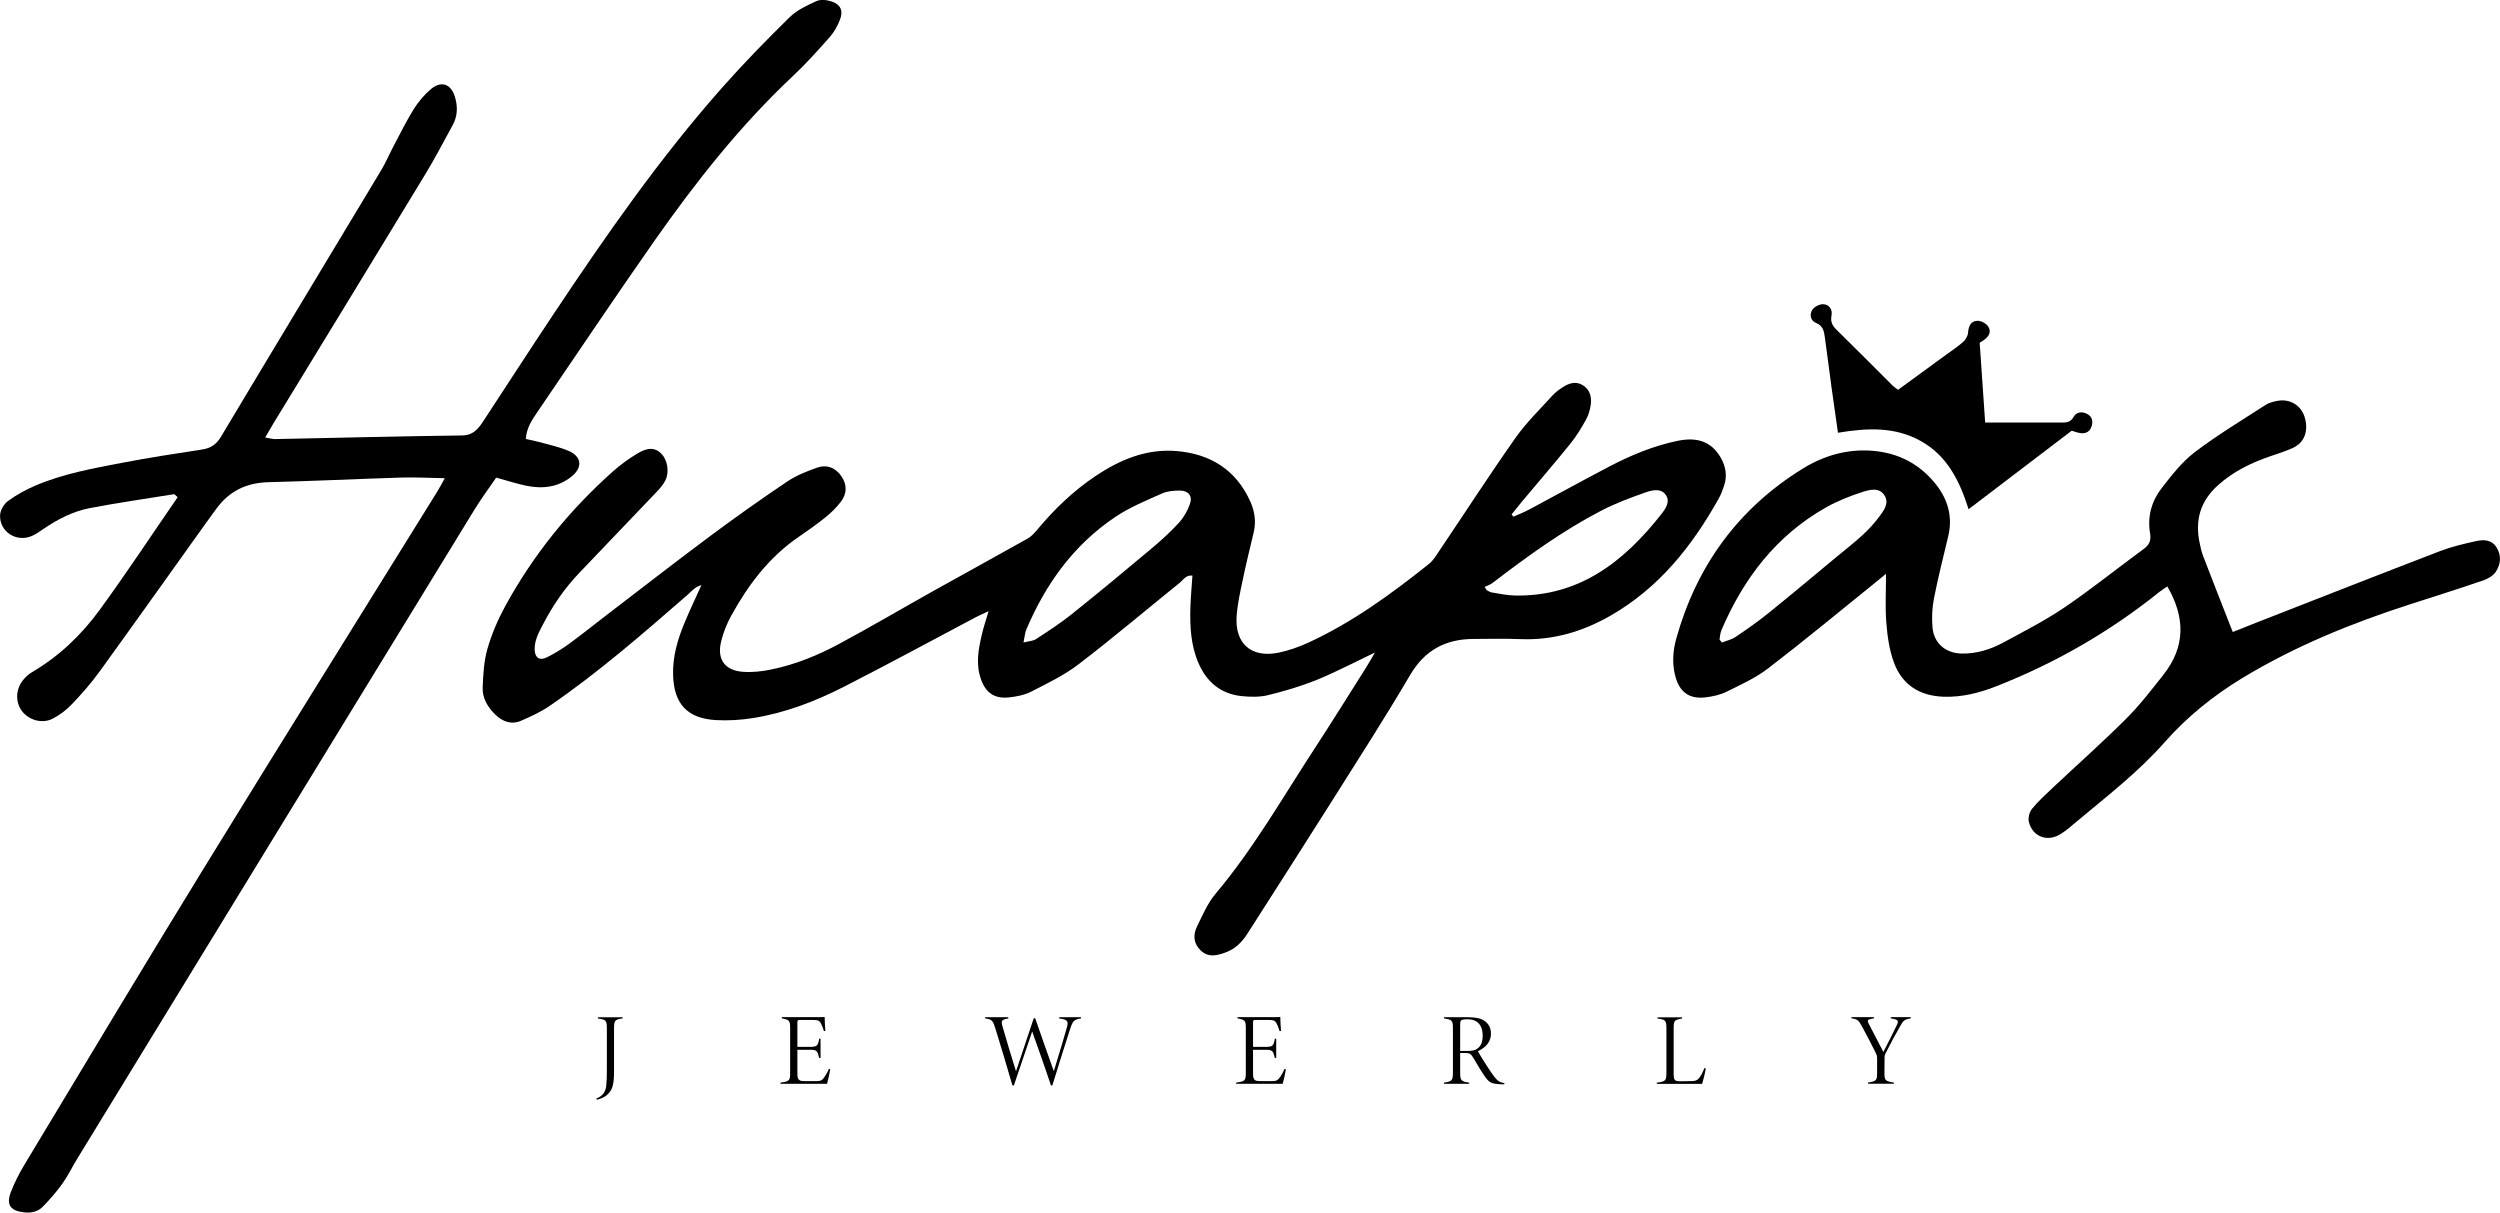 <svg xmlns="http://www.w3.org/2000/svg" id="Capa_2" data-name="Capa 2" viewBox="0 0 414.51 201.05"><defs><style>      .cls-1 {        stroke-width: 0px;      }    </style></defs><g id="Capa_1-2" data-name="Capa 1"><g><g><path class="cls-1" d="m227.95,108.2c-3.61,1.72-6.58,3.29-9.68,4.55-2.58,1.04-5.28,1.83-7.98,2.5-1.36.34-2.87.32-4.29.18-3.5-.32-5.89-2.27-7.28-5.47-1.27-2.93-1.44-6.05-1.35-9.18.05-1.75.22-3.5.34-5.34-1.08-.14-1.48.68-2.04,1.13-5.6,4.52-11.09,9.17-16.8,13.54-2.38,1.83-5.17,3.17-7.86,4.55-1.1.57-2.43.83-3.68.97-2.46.27-3.92-.77-4.72-3.12-.84-2.47-.38-4.91.19-7.33.27-1.15.65-2.28,1.11-3.85-.9.43-1.51.69-2.09.99-7.28,3.85-14.51,7.78-21.84,11.52-4.78,2.44-9.8,4.37-15.13,5.22-2.03.32-4.14.45-6.2.33-4.78-.29-6.96-2.78-7.05-7.61-.06-2.95.74-5.7,1.84-8.37.85-2.06,1.81-4.07,2.86-6.41-1.11.34-1.63,1.03-2.23,1.56-7.42,6.46-14.84,12.93-22.97,18.5-1.43.98-3.05,1.72-4.65,2.42-1.65.73-3.12.19-4.37-1.04-1.24-1.23-2.12-2.71-2.05-4.45.08-2.14.2-4.34.78-6.38.7-2.44,1.72-4.83,2.93-7.06,4.64-8.5,10.65-15.95,17.88-22.38,1.25-1.11,2.62-2.11,4.05-2.97,1.78-1.08,2.97-.99,3.96,0,1.04,1.03,1.4,3.03.68,4.47-.35.7-.9,1.32-1.44,1.89-4.24,4.46-8.51,8.9-12.76,13.36-2.45,2.56-4.45,5.45-6.07,8.59-.48.92-1,1.86-1.24,2.85-.19.78-.26,1.86.14,2.44.61.87,1.64.25,2.39-.15,1.12-.6,2.21-1.29,3.23-2.05,2.06-1.52,4.06-3.12,6.09-4.68,5.72-4.37,11.4-8.8,17.17-13.09,4.17-3.1,8.41-6.1,12.72-9,1.5-1.01,3.25-1.69,4.96-2.3,1.59-.56,3.01,0,3.99,1.41.98,1.41.96,2.9-.06,4.24-.72.94-1.58,1.8-2.5,2.54-1.43,1.16-2.93,2.22-4.45,3.26-4.96,3.37-8.44,8.01-11.28,13.18-.72,1.31-1.29,2.77-1.64,4.23-.7,2.9.59,4.75,3.54,4.99,1.56.13,3.2-.05,4.74-.37,4.02-.81,7.81-2.37,11.4-4.31,5.28-2.84,10.44-5.88,15.68-8.81,5.16-2.88,10.34-5.71,15.49-8.61.6-.34,1.1-.9,1.55-1.43,2.83-3.4,5.99-6.45,9.67-8.91,4.07-2.73,8.48-4.58,13.49-4.15,5.58.48,9.83,3.11,12.19,8.37.74,1.65.98,3.36.55,5.15-.63,2.64-1.28,5.28-1.83,7.94-.41,1.95-.85,3.92-.99,5.9-.32,4.54,2.41,6.96,6.87,6.08,1.71-.34,3.4-.94,4.98-1.66,7.32-3.36,13.78-8.08,20.04-13.07.72-.58,1.23-1.45,1.76-2.24,4.2-6.23,8.28-12.55,12.61-18.69,1.78-2.53,4.05-4.72,6.14-7.03.48-.53,1.08-.95,1.68-1.34,1.06-.7,2.22-1.04,3.37-.3,1.12.73,1.44,1.92,1.27,3.17-.12.85-.36,1.74-.78,2.49-.78,1.39-1.61,2.78-2.61,4.01-2.61,3.23-5.33,6.38-8,9.57-.59.71-1.16,1.43-1.74,2.15.1.13.2.25.3.38.84-.38,1.71-.71,2.52-1.14,4.44-2.37,8.85-4.8,13.31-7.14,3.62-1.9,7.38-3.47,11.41-4.3,3.33-.69,5.59.2,7.07,2.68.91,1.52,1.19,3.13.6,4.83-.24.68-.48,1.36-.83,1.99-4.42,7.94-9.94,14.88-17.98,19.49-4.61,2.64-9.51,4.1-14.87,3.89-2.63-.1-5.28-.05-7.92-.03-4.59.04-8.02,1.87-10.44,5.99-4.09,6.96-8.46,13.76-12.77,20.59-4.69,7.44-9.45,14.84-14.18,22.25-.92,1.45-2.06,2.6-3.75,3.19-1.44.51-2.77.81-4.01-.37-1.22-1.16-1.3-2.57-.62-3.97.91-1.85,1.74-3.84,3.05-5.4,6.37-7.56,11.23-16.13,16.61-24.36,2.84-4.35,5.58-8.77,8.36-13.16.41-.65.79-1.33,1.46-2.46Zm-58.25-1.67c.95-.24,1.6-.25,2.07-.56,2-1.31,4.02-2.61,5.88-4.1,4.49-3.59,8.92-7.26,13.32-10.96,1.59-1.33,3.13-2.74,4.53-4.27.78-.86,1.39-1.96,1.79-3.06.48-1.31-.21-2.22-1.61-2.24-1.02-.01-2.13.08-3.04.49-2.61,1.17-5.31,2.27-7.67,3.85-6.91,4.62-11.59,11.11-14.8,18.7-.23.54-.26,1.16-.47,2.14Zm76.44-9.22c.13.19.26.38.39.56.27.12.52.32.81.36,1.26.2,2.52.48,3.79.51,10.7.22,18.1-5.59,24.31-13.47.72-.92,1.57-2.11.72-3.26-.83-1.12-2.27-.73-3.34-.36-2.47.87-4.95,1.79-7.27,2.99-6.46,3.35-12.34,7.62-18.11,12.04-.37.28-.85.42-1.28.63Z"></path><path class="cls-1" d="m73.74,79.29c-2.65-.05-4.93-.18-7.21-.11-7.35.23-14.7.59-22.05.77-3.64.09-6.48,1.49-8.61,4.4-.62.84-1.23,1.68-1.83,2.52-5.86,8.19-11.69,16.41-17.6,24.57-1.36,1.87-2.9,3.62-4.5,5.3-.92.96-2.04,1.83-3.23,2.43-1.78.9-4.04.19-5.14-1.37-1.06-1.51-.96-3.6.32-5.12.41-.48.9-.93,1.44-1.25,4.5-2.63,8.19-6.19,11.22-10.34,4.46-6.12,8.63-12.45,12.91-18.66-.39-.32-.52-.5-.61-.49-4.65.75-9.31,1.42-13.93,2.3-2.85.54-5.42,1.89-7.82,3.53-.59.41-1.19.83-1.85,1.11-2.51,1.07-5.31-.68-5.24-3.42.02-.82.62-1.88,1.3-2.38,1.4-1.03,2.97-1.89,4.57-2.57,4.59-1.96,9.48-2.84,14.34-3.77,4.39-.84,8.82-1.53,13.24-2.2,1.46-.22,2.39-.81,3.18-2.13,8.82-14.76,17.72-29.47,26.57-44.2.74-1.23,1.3-2.56,1.97-3.84,1.12-2.12,2.18-4.28,3.44-6.31.75-1.2,1.72-2.33,2.8-3.26,1.72-1.47,3.36-.9,4.01,1.26.48,1.58.46,3.17-.36,4.66-1.5,2.73-2.93,5.51-4.55,8.17-8.38,13.81-16.81,27.58-25.22,41.37-.41.67-.79,1.36-1.33,2.28.7.11,1.2.27,1.69.26,10.31-.2,20.62-.47,30.94-.6,1.87-.02,2.69-1.09,3.54-2.38,3.86-5.89,7.68-11.79,11.58-17.65,8.69-13.05,17.64-25.93,28.06-37.69,3.55-4.01,7.3-7.85,11.12-11.6,1.21-1.19,2.88-1.97,4.45-2.69.7-.32,1.75-.21,2.53.05,1.5.5,1.97,1.54,1.39,3.03-.39,1.02-.96,2.04-1.68,2.86-1.96,2.22-3.94,4.43-6.09,6.45-8.74,8.2-16.11,17.55-22.97,27.32-6.61,9.43-13.01,19-19.5,28.52-.85,1.25-1.71,2.51-1.85,4.36.86.2,1.69.35,2.51.58,1.53.43,3.11.77,4.57,1.39,2.2.94,2.39,2.75.51,4.26-2.22,1.79-4.8,2.08-7.5,1.53-1.63-.34-3.23-.87-5-1.35-1.22,1.79-2.5,3.51-3.62,5.34-21.93,35.8-43.83,71.61-65.74,107.42-.88,1.43-1.61,2.96-2.58,4.32-.96,1.35-2.08,2.62-3.24,3.81-.81.83-1.93,1.07-3.11.93-2.27-.26-2.99-1.26-2.17-3.38.6-1.56,1.37-3.07,2.23-4.5,9.87-16.37,19.67-32.77,29.68-49.05,12.85-20.92,25.86-41.73,38.8-62.6.36-.59.68-1.2,1.24-2.2Z"></path><path class="cls-1" d="m312.72,95.13c-.73.6-1.44,1.19-2.16,1.77-5.79,4.66-11.51,9.41-17.41,13.93-2.07,1.59-4.52,2.69-6.88,3.86-1.05.52-2.27.79-3.45.93-2.76.34-4.38-.89-5.07-3.6-.53-2.08-.37-4.18.19-6.17,3.38-12.06,10.28-21.55,20.96-28.15,3.45-2.13,7.29-3.27,11.43-2.97,4.38.32,7.99,2.18,10.7,5.64,1.97,2.51,2.76,5.37,1.99,8.56-.82,3.42-1.68,6.83-2.36,10.28-.3,1.55-.38,3.19-.25,4.76.21,2.66,2.14,4.32,4.81,4.39,2.46.06,4.76-.66,6.89-1.8,3.44-1.86,6.95-3.65,10.18-5.84,4.49-3.05,8.73-6.47,13.12-9.68.95-.7,1.29-1.43,1.08-2.62-.47-2.74.24-5.32,1.91-7.47,1.66-2.14,3.37-4.35,5.49-5.97,3.74-2.85,7.79-5.28,11.75-7.84.58-.38,1.33-.56,2.03-.69,2.06-.36,3.88.79,4.46,2.74.67,2.24-.03,4.19-1.95,5.07-1.23.56-2.53.97-3.82,1.41-3.12,1.07-6.02,2.48-8.54,4.72-3.02,2.68-3.93,5.89-3.09,9.73.15.7.3,1.41.56,2.08,1.6,4.16,3.23,8.31,4.91,12.59,1.22-.49,2.48-1,3.74-1.49,10.19-3.98,20.38-7.99,30.59-11.91,1.93-.74,3.97-1.22,5.99-1.67,1.26-.28,2.6-.27,3.42,1.05.86,1.38.68,2.83-.15,4.07-.44.65-1.32,1.14-2.1,1.41-4.01,1.37-8.04,2.64-12.07,3.94-9.69,3.12-19.07,6.93-27.81,12.22-4.82,2.92-9.17,6.42-12.9,10.65-4.36,4.95-9.57,8.95-14.6,13.16-.92.77-1.82,1.59-2.85,2.18-2.14,1.22-4.48.25-5.07-2.13-.16-.65.09-1.64.52-2.16,1.06-1.29,2.31-2.43,3.53-3.58,4.02-3.78,8.15-7.44,12.05-11.33,2.26-2.25,4.22-4.8,6.2-7.31,3.66-4.62,3.67-9.49.66-14.66-.46.32-.91.59-1.31.91-8.23,6.61-17.27,11.81-27.09,15.66-2.76,1.08-5.62,1.81-8.64,1.72-4.02-.12-6.95-1.97-8.31-5.73-.75-2.06-1.07-4.33-1.24-6.54-.21-2.6-.05-5.23-.05-8.11Zm-27.62,10.91c.13.17.27.33.4.5.77-.31,1.62-.5,2.29-.95,1.85-1.25,3.69-2.53,5.42-3.93,3.79-3.06,7.52-6.19,11.27-9.3,1.48-1.22,2.99-2.4,4.4-3.7.99-.91,1.92-1.93,2.72-3.01.75-1.01,1.67-2.21.87-3.49-.9-1.44-2.5-.96-3.71-.57-2.04.66-4.07,1.46-5.94,2.51-8.28,4.65-13.72,11.78-17.4,20.38-.21.48-.22,1.05-.32,1.57Z"></path><path class="cls-1" d="m329.13,70.06c2.05,0,3.88,0,5.7,0,2.24,0,4.48,0,6.71,0,.87,0,1.69.09,2.26-.92.49-.87,1.45-.97,2.32-.47.83.47.94,1.28.65,2.09-.36,1-1.18,1.22-2.15.99-.38-.09-.74-.22-1.12-.34-5.65,4.3-11.24,8.56-17.1,13.02-1.5-4.74-3.56-8.88-7.95-11.32-4.3-2.39-8.88-2.16-13.71-1.36-.36-2.55-.72-4.98-1.05-7.41-.38-2.77-.72-5.55-1.11-8.31-.14-1.01-.24-1.99-1.48-2.49-.94-.38-1.13-1.45-.56-2.24.35-.48,1.19-.89,1.78-.86,1.01.05,1.54.9,1.35,1.89-.18.99.11,1.64.81,2.32,3.14,3.08,6.23,6.2,9.35,9.31.22.22.49.38.88.67,2.65-1.93,5.29-3.85,7.92-5.78.97-.71,1.98-1.37,2.87-2.16.41-.36.77-.99.81-1.51.08-1.11.45-1.97,1.59-1.99.58-.01,1.4.43,1.73.92.67,1,.03,1.79-.85,2.38-.2.13-.4.25-.54.34.3,4.41.59,8.62.91,13.25Z"></path></g><g><path class="cls-1" d="m103.22,168.86c-1.29.19-1.41.34-1.41,1.7v6.97c0,2.28-.22,3.23-1.24,4.08-.56.46-1.29.65-1.61.73l-.08-.2c1.22-.48,1.56-1.26,1.65-2.26.07-.76.09-1.39.09-2.58v-6.73c0-1.38-.12-1.5-1.48-1.7v-.2h4.1v.2Z"></path><path class="cls-1" d="m137.66,177.29c-.08.56-.39,1.9-.53,2.41h-7.72v-.2c1.5-.2,1.6-.32,1.6-1.72v-7.11c0-1.46-.05-1.56-1.38-1.82v-.2h4.81c1.46,0,1.97,0,2.29-.03,0,.59.07,1.82.12,2.31l-.24.03c-.12-.44-.36-1.05-.53-1.34-.32-.48-.53-.51-1.53-.51h-1.85c-.46,0-.49.05-.49.53v3.94h2.11c1.16,0,1.31-.22,1.51-1.36h.22v3.2h-.22c-.29-1.19-.41-1.36-1.48-1.36h-2.14v4.03c0,1.14.46,1.17,1.41,1.17h1.68c.82,0,1.05-.15,1.48-.8.25-.37.46-.78.65-1.22l.22.05Z"></path><path class="cls-1" d="m179.24,168.86c-1.19.19-1.36.37-1.84,1.85-.51,1.55-2.28,7.12-2.91,9.25h-.24c-.92-2.8-2.72-7.84-3.11-8.94-.9,2.69-2.16,6.41-3.03,8.94h-.25c-.88-3.09-1.85-6.24-2.79-9.33-.43-1.41-.56-1.6-1.73-1.77v-.2h3.84v.2c-1.17.2-1.22.41-.95,1.36.7,2.41,1.44,4.91,2.23,7.41.92-2.72,2.11-6.36,2.94-8.8h.24c.99,2.91,2.06,5.88,3.09,8.77.8-2.57,1.82-6,2.16-7.24.27-1.02.22-1.29-1.27-1.5v-.2h3.62v.2Z"></path><path class="cls-1" d="m213.21,177.29c-.08.56-.39,1.9-.53,2.41h-7.72v-.2c1.5-.2,1.6-.32,1.6-1.72v-7.11c0-1.46-.05-1.56-1.38-1.82v-.2h4.81c1.46,0,1.97,0,2.29-.03,0,.59.07,1.82.12,2.31l-.24.03c-.12-.44-.36-1.05-.53-1.34-.32-.48-.53-.51-1.53-.51h-1.85c-.46,0-.49.05-.49.53v3.94h2.11c1.16,0,1.31-.22,1.51-1.36h.22v3.2h-.22c-.29-1.19-.41-1.36-1.48-1.36h-2.14v4.03c0,1.14.46,1.17,1.41,1.17h1.68c.82,0,1.05-.15,1.48-.8.25-.37.46-.78.65-1.22l.22.05Z"></path><path class="cls-1" d="m249.39,179.79c-.14,0-.54,0-.66-.02-1.43-.08-1.77-.25-2.45-1.17-.56-.78-1.38-2.14-1.97-3.16-.44-.75-.63-.85-1.5-.85h-.71v3.23c0,1.31.14,1.5,1.5,1.68v.2h-4.18v-.2c1.33-.2,1.48-.34,1.48-1.68v-7.31c0-1.31-.12-1.44-1.48-1.65v-.2h4.06c1.16,0,2.07.19,2.69.63.61.41,1.04,1.17,1.04,2.09,0,1.39-.93,2.36-2.18,2.91.32.58,1.11,1.87,1.62,2.63.58.88,1.02,1.53,1.41,1.96.42.46.71.59,1.39.71l-.05.2Zm-6.26-5.54c.85,0,1.33-.03,1.8-.37.68-.48.9-1.17.9-2.19,0-1.85-1.02-2.69-2.46-2.69-.63,0-.93.07-1.07.15-.15.1-.2.25-.2.8v4.3h1.04Z"></path><path class="cls-1" d="m282.84,177.14c-.08.48-.42,1.95-.61,2.57h-7.53v-.2c1.51-.2,1.6-.34,1.6-1.73v-7.22c0-1.39-.15-1.51-1.48-1.68v-.2h4.06v.2c-1.26.22-1.38.29-1.38,1.68v7.46c0,1.21.2,1.26,1.34,1.26.32,0,.85-.02,1.14-.02,1,0,1.41-.02,1.85-.66.29-.42.53-.87.76-1.51l.24.07Z"></path><path class="cls-1" d="m316.81,168.86c-1.17.17-1.28.48-1.72,1.22-.87,1.51-1.55,2.77-2.48,4.61-.09.17-.14.37-.14.59l-.02,2.53c-.02,1.33.12,1.46,1.56,1.68v.2h-4.28v-.2c1.41-.22,1.5-.37,1.5-1.68v-2.45c0-.25-.05-.42-.2-.73-.2-.46-1.63-3.23-2.21-4.27-.68-1.24-.82-1.38-1.84-1.51v-.2h3.72v.2c-1.16.15-1.1.39-.88.85.8,1.56,2.04,3.91,2.45,4.71.53-1.02,1.75-3.4,2.21-4.4.36-.75.31-.95-.99-1.16v-.2h3.31v.2Z"></path></g></g></g></svg>